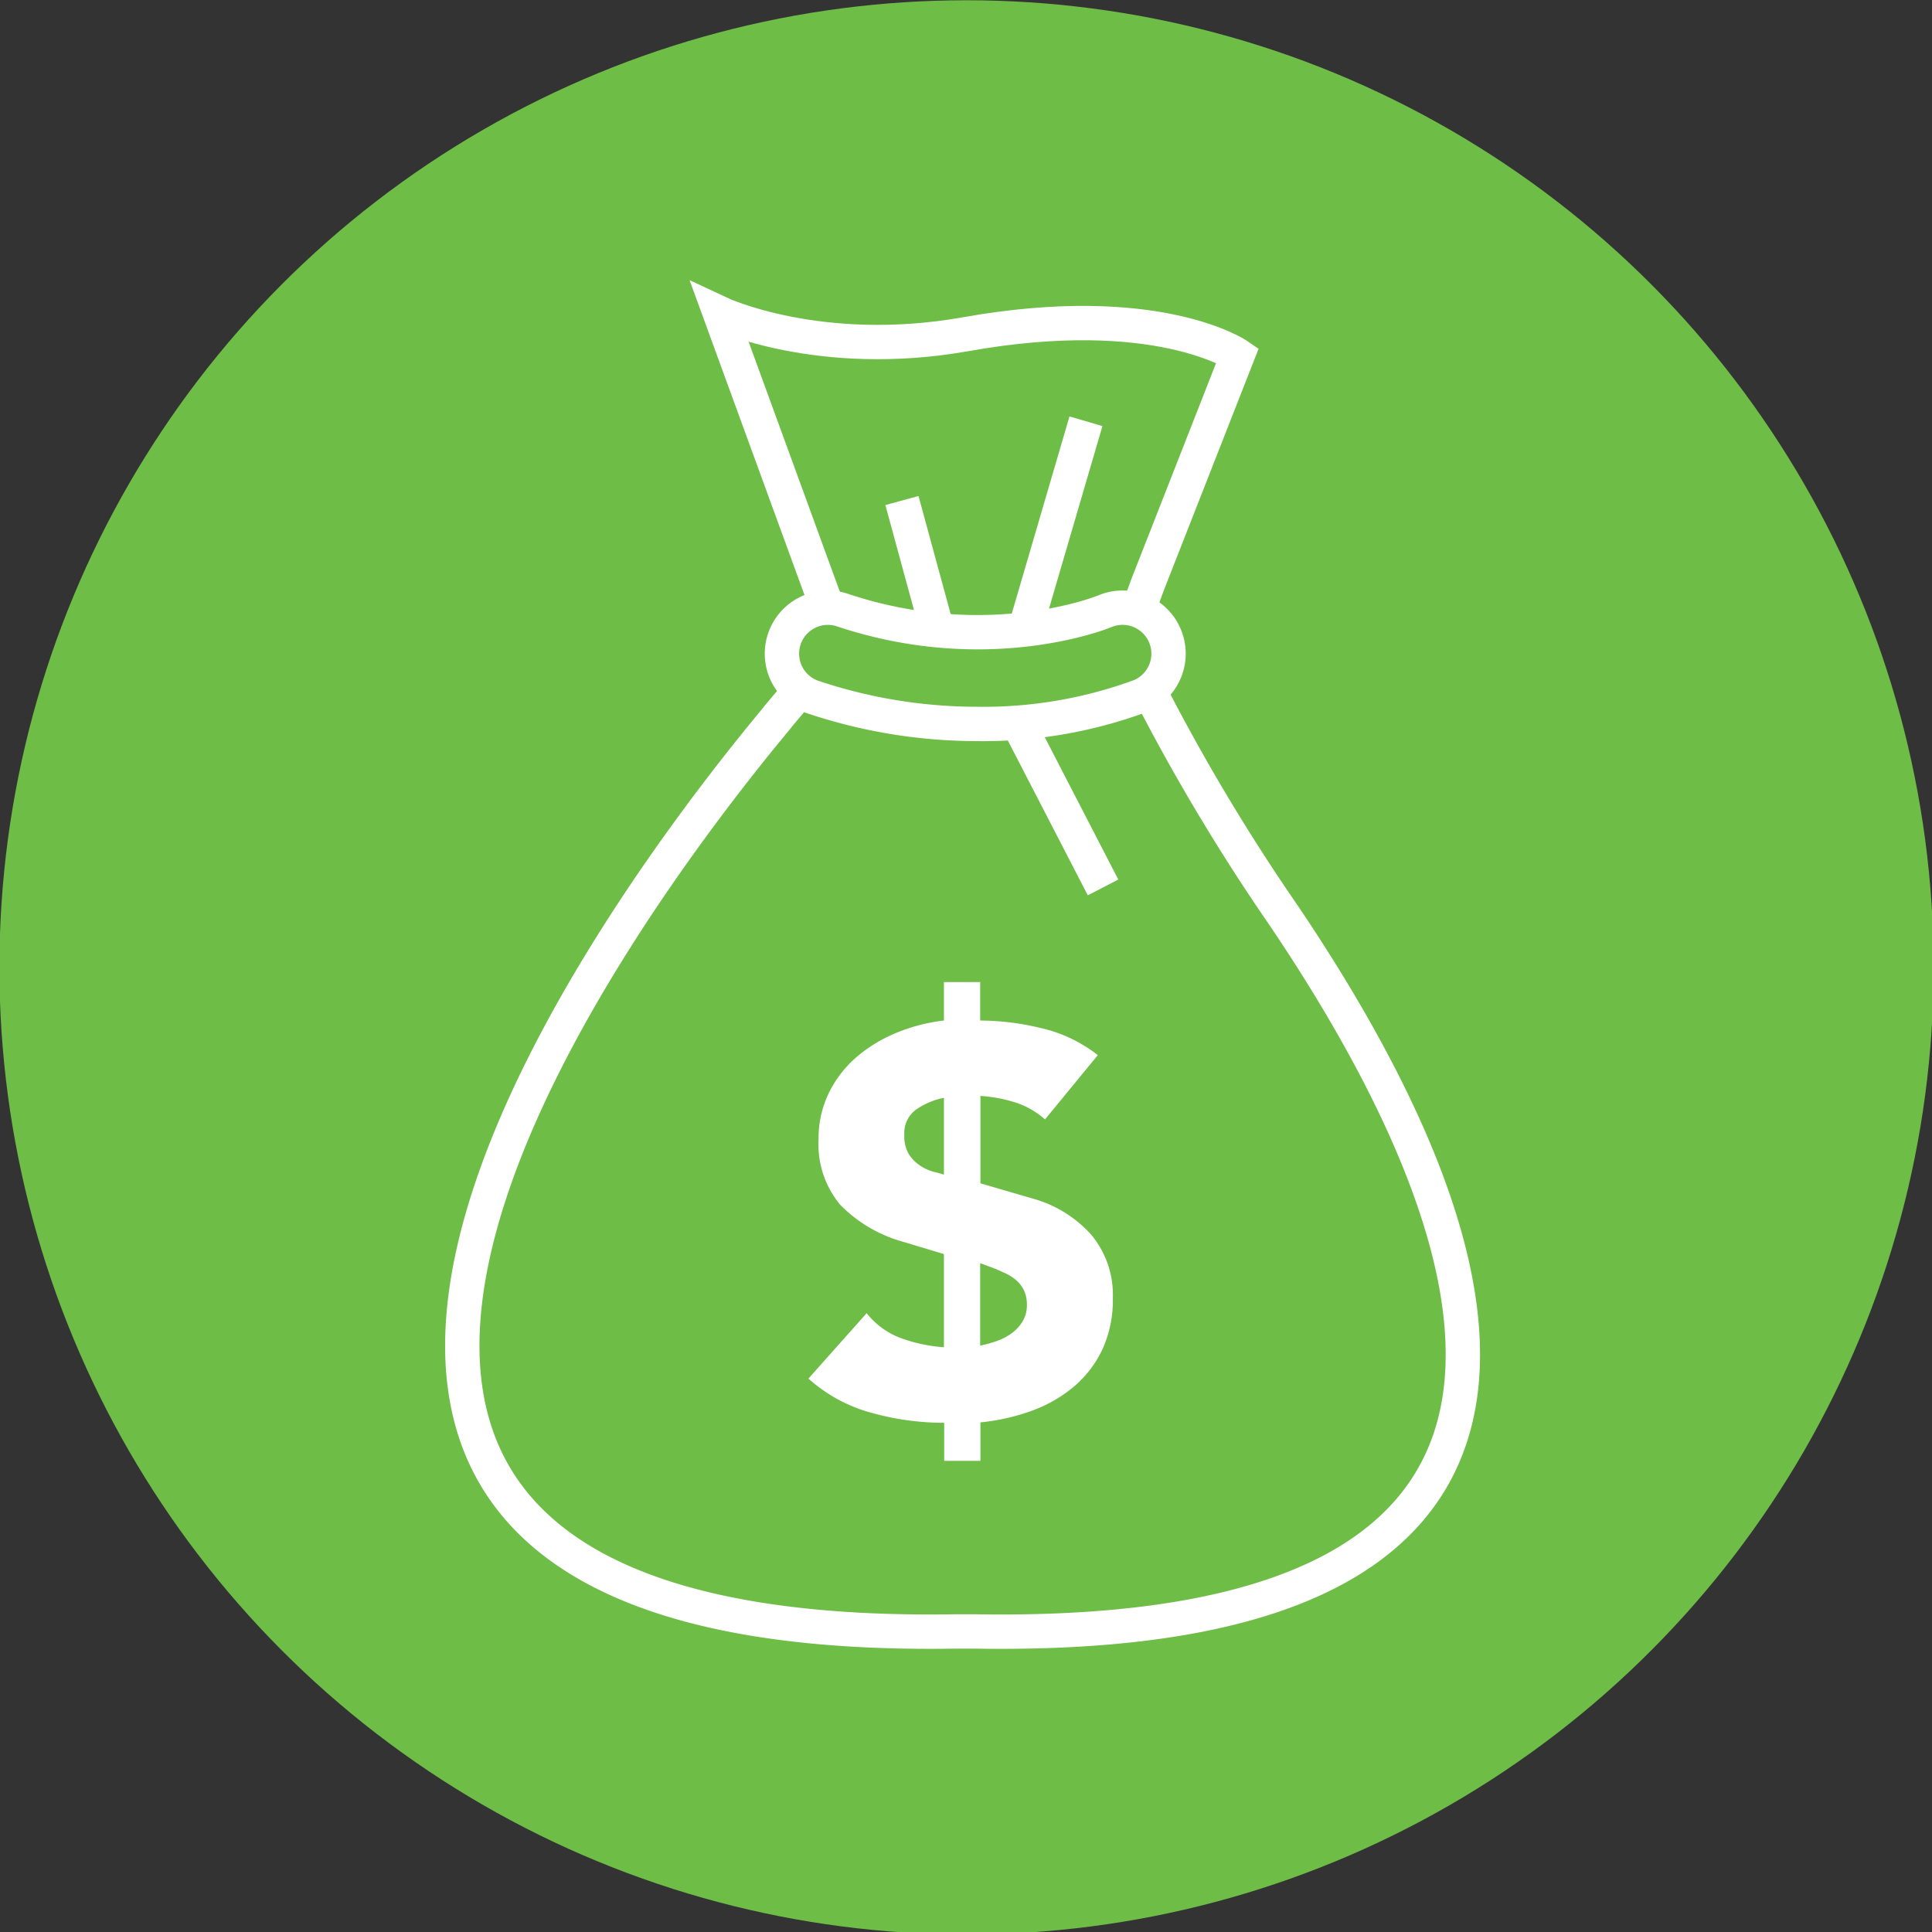 <svg id="Layer_1" data-name="Layer 1" xmlns="http://www.w3.org/2000/svg" viewBox="0 0 225 225"><rect x="0" y="0" width="225" height="225" fill="#333333" stroke="none"/><defs><style>.cls-1{fill:#6ebd47;}.cls-2,.cls-3{fill:none;stroke:#fff;stroke-width:4px;}.cls-2{stroke-miterlimit:10;}.cls-3{stroke-linejoin:round;}.cls-4{fill:#fff;}</style></defs><circle class="cls-1" cx="112.56" cy="112.66" r="112.63"/><path class="cls-2" d="M132.55,71.09l1.1-3,10.48-26.72s-9.42-6.43-31.71-2.44c-17,3-28.57-2.43-28.57-2.43L96.34,70.72"/><path class="cls-2" d="M93.21,80.41c-1.87,2.1-2.92,3.44-2.92,3.44C66.6,112.38,12,191.56,111.16,190h2.53c79.35,1.26,59.21-48.68,35.86-83.31a234.5,234.5,0,0,1-15.69-26.21"/><path class="cls-3" d="M113.82,84.31a60.32,60.32,0,0,1-19.1-3.11,5.35,5.35,0,0,1,3.39-10.15c17,5.68,30.42.2,30.55.14a5.35,5.35,0,0,1,4.15,9.87A52.85,52.85,0,0,1,113.82,84.31Z"/><line class="cls-3" x1="119.53" y1="72.77" x2="126.47" y2="49.06"/><line class="cls-3" x1="108.9" y1="72.46" x2="105.04" y2="58.29"/><line class="cls-3" x1="118.94" y1="84.92" x2="128.46" y2="103.35"/><path class="cls-4" d="M114.15,118.85a30.47,30.47,0,0,1,7.17.9,16.72,16.72,0,0,1,6.53,3.13l-6.15,7.49a9.65,9.65,0,0,0-3.52-2,17.44,17.44,0,0,0-4-.74v10.18l6.14,1.79a14.2,14.2,0,0,1,6.76,4.19,10.92,10.92,0,0,1,2.52,7.4,13.74,13.74,0,0,1-1.21,5.95,12.87,12.87,0,0,1-3.33,4.35,16.23,16.23,0,0,1-4.93,2.82,24.66,24.66,0,0,1-5.95,1.34v4.48h-4.22V165.7a31.53,31.53,0,0,1-8.42-1.15,18,18,0,0,1-7.39-4l6.78-7.62a9.09,9.09,0,0,0,4,2.91,18.4,18.4,0,0,0,5,1.06V146.05l-4.68-1.41a16.39,16.39,0,0,1-7.39-4.32,11,11,0,0,1-2.53-7.64,12,12,0,0,1,1.22-5.44,13.1,13.1,0,0,1,3.23-4.16,17.06,17.06,0,0,1,4.67-2.82,20.57,20.57,0,0,1,5.48-1.41v-4.48h4.22Zm-4.22,9a8.73,8.73,0,0,0-3.2,1.34,3.38,3.38,0,0,0-1.41,3,4,4,0,0,0,.57,2.3,4.65,4.65,0,0,0,1.35,1.31,5.41,5.41,0,0,0,1.53.68,11.7,11.7,0,0,1,1.16.32Zm4.22,28.86a15,15,0,0,0,1.95-.54,6.85,6.85,0,0,0,1.76-.93,4.83,4.83,0,0,0,1.25-1.38,3.59,3.59,0,0,0,.48-1.89,3.88,3.88,0,0,0-.35-1.72,3.79,3.79,0,0,0-.93-1.19,6.09,6.09,0,0,0-1.34-.83c-.52-.23-1-.46-1.6-.67l-1.22-.45Z"/></svg>